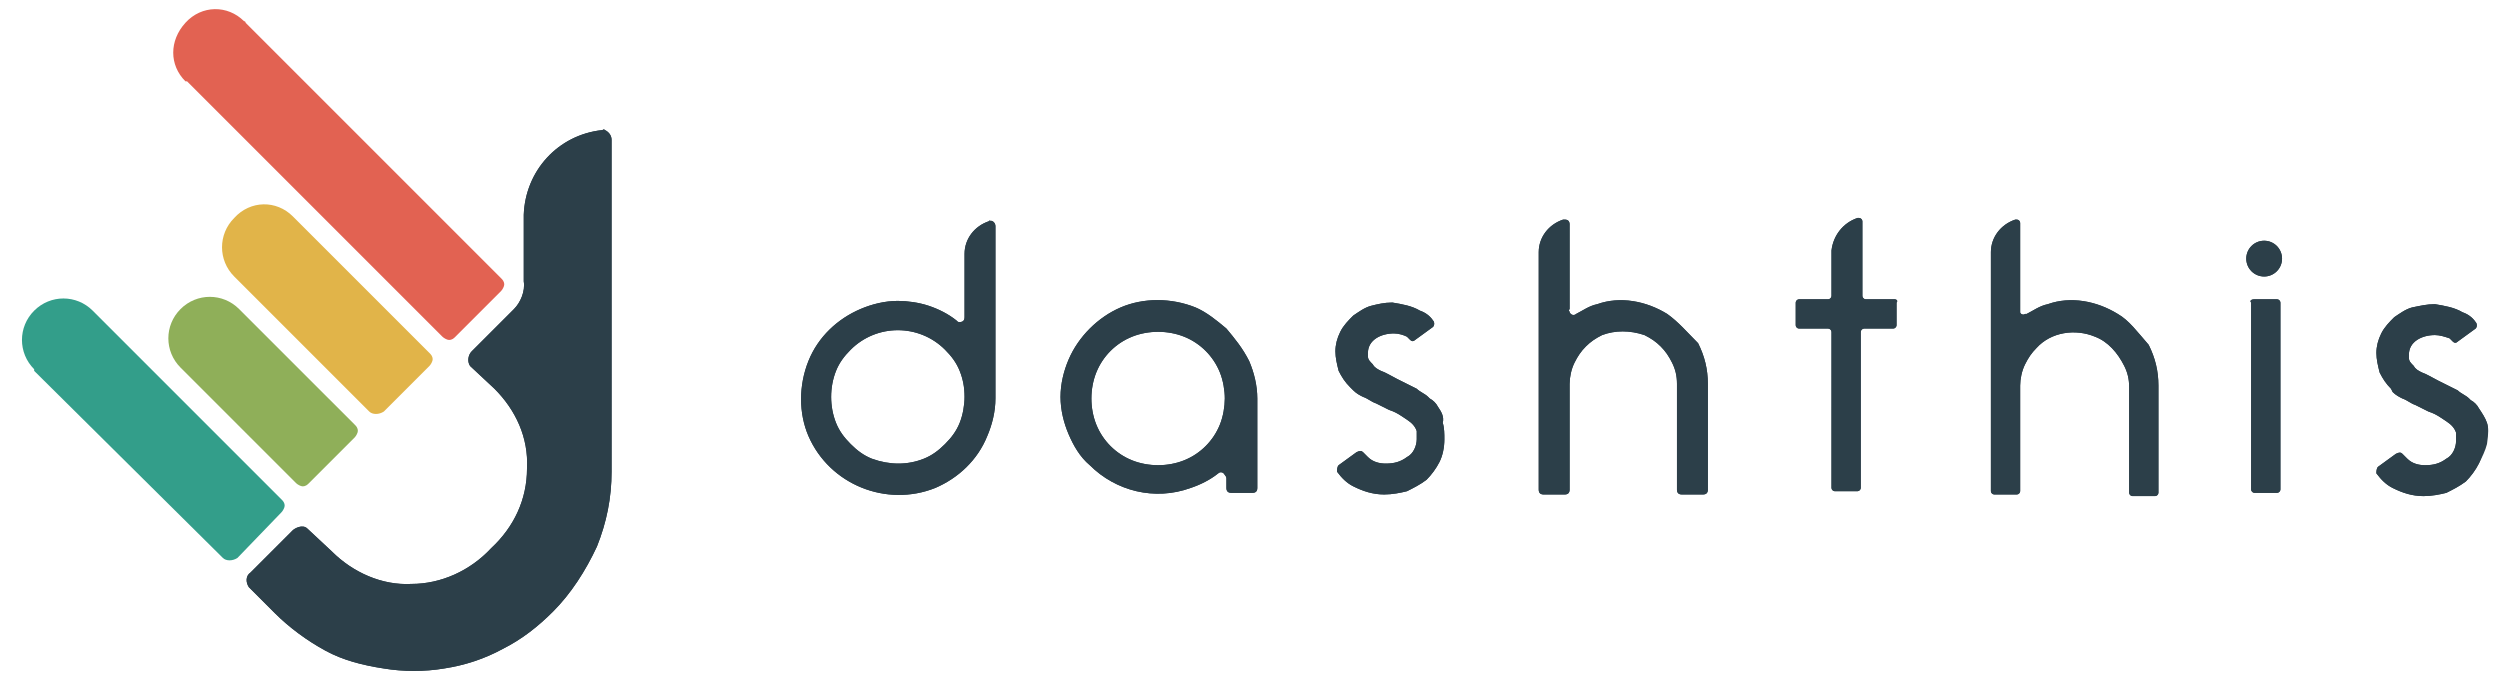 <?xml version="1.0" encoding="utf-8"?>
<!-- Generator: Adobe Illustrator 24.1.0, SVG Export Plug-In . SVG Version: 6.00 Build 0)  -->
<svg version="1.0" id="Layer_1" xmlns="http://www.w3.org/2000/svg" xmlns:xlink="http://www.w3.org/1999/xlink" x="0px" y="0px"
	 viewBox="0 0 153.7 42.6" style="enable-background:new 0 0 153.7 42.6;" xml:space="preserve">
<style type="text/css">
	.st0{fill:#E26252;}
	.st1{fill:#E1B449;}
	.st2{fill:#8FAF59;}
	.st3{fill:#339E8A;}
	.st4{fill:#2C3F49;}
</style>
<path class="st0" d="M15,1.3c-1-1-2.6-1-3.6,0.1s-1,2.6,0,3.6h0.1l0.1,0.1l15.6,15.6c0.1,0.1,0.3,0.2,0.4,0.2c0.2,0,0.3-0.1,0.4-0.2
	l2.8-2.8c0.1-0.1,0.2-0.3,0.2-0.4c0-0.2-0.1-0.3-0.2-0.4L15.1,1.4C15.1,1.3,15,1.3,15,1.3z"/>
<path class="st1" d="M18,13.3c-1-1-2.6-1-3.6,0.1c-1,1-1,2.6,0,3.6l8.3,8.3c0.2,0.2,0.6,0.2,0.9,0l2.8-2.8c0.1-0.1,0.2-0.3,0.2-0.4
	c0-0.2-0.1-0.3-0.2-0.4L18,13.3z"/>
<path class="st2" d="M14.7,19c-1-1-2.6-1-3.6,0s-1,2.6,0,3.6l7.1,7.1c0.1,0.1,0.3,0.2,0.4,0.2c0.2,0,0.3-0.1,0.4-0.2l2.8-2.8
	c0.1-0.1,0.2-0.3,0.2-0.4c0-0.2-0.1-0.3-0.2-0.4L14.7,19z"/>
<path class="st3" d="M5.7,19.1c-1-1-2.6-1-3.6,0s-1,2.6,0,3.6v0.1l11.6,11.5c0.2,0.2,0.6,0.2,0.9,0l2.7-2.8c0.1-0.1,0.2-0.3,0.2-0.4
	c0-0.2-0.1-0.3-0.2-0.4L5.7,19.1z"/>
<path class="st4" d="M32.2,13.3v0.2v-0.4V13.3z M88.4,25c-0.1-0.2-0.3-0.4-0.5-0.5l-0.1-0.1c-0.2-0.2-0.5-0.3-0.7-0.5l-1.2-0.6
	c-0.4-0.2-0.7-0.4-1-0.5c-0.2-0.1-0.4-0.2-0.5-0.4c-0.2-0.2-0.3-0.3-0.3-0.5v-0.2c0-0.4,0.2-0.7,0.5-0.9c0.3-0.2,0.7-0.3,1.1-0.3
	c0.3,0,0.6,0.1,0.8,0.2l0.2,0.2c0.1,0.1,0.2,0.1,0.3,0l1.1-0.8c0.1-0.1,0.1-0.3,0-0.4c-0.2-0.3-0.5-0.5-0.8-0.6
	c-0.5-0.3-1.1-0.4-1.7-0.5c-0.5,0-0.9,0.1-1.3,0.2s-0.8,0.4-1.1,0.6c-0.3,0.3-0.6,0.6-0.8,1c-0.2,0.4-0.3,0.8-0.3,1.2
	c0,0.4,0.1,0.8,0.2,1.2c0.2,0.4,0.4,0.7,0.7,1l0.2,0.2c0.2,0.2,0.4,0.3,0.6,0.4c0.3,0.1,0.5,0.3,0.8,0.4l0.8,0.4
	c0.3,0.1,0.5,0.2,0.8,0.4l0.3,0.2c0.3,0.2,0.5,0.4,0.6,0.7V27c0,0.4-0.2,0.9-0.6,1.1c-0.4,0.3-0.8,0.4-1.3,0.4
	c-0.4,0-0.8-0.1-1.1-0.4l-0.3-0.3c-0.1-0.1-0.2-0.1-0.4,0l-1.1,0.8c-0.1,0.1-0.1,0.3-0.1,0.4c0.3,0.4,0.6,0.7,1,0.9
	c0.6,0.3,1.2,0.5,1.9,0.5c0.5,0,1-0.1,1.4-0.2c0.4-0.2,0.8-0.4,1.2-0.7c0.3-0.3,0.6-0.7,0.8-1.1c0.2-0.4,0.3-0.9,0.3-1.4
	c0-0.3,0-0.7-0.1-1C88.8,25.6,88.6,25.3,88.4,25z M152.9,26c-0.1-0.3-0.3-0.6-0.5-0.9c-0.1-0.2-0.3-0.4-0.5-0.5l-0.1-0.1
	c-0.2-0.2-0.5-0.3-0.7-0.5l-1.2-0.6c-0.4-0.2-0.7-0.4-1-0.5c-0.2-0.1-0.4-0.2-0.5-0.4c-0.2-0.2-0.3-0.3-0.3-0.5v-0.2
	c0-0.4,0.2-0.7,0.5-0.9c0.3-0.2,0.7-0.3,1.1-0.3c0.3,0,0.6,0.1,0.9,0.2l0.2,0.2c0.1,0.1,0.2,0.1,0.3,0l1.1-0.8
	c0.1-0.1,0.1-0.3,0-0.4c-0.2-0.3-0.5-0.5-0.8-0.6c-0.5-0.3-1.1-0.4-1.7-0.5c-0.5,0-0.9,0.1-1.4,0.2c-0.4,0.1-0.8,0.4-1.1,0.6
	c-0.3,0.3-0.6,0.6-0.8,1s-0.3,0.8-0.3,1.2c0,0.4,0.1,0.8,0.2,1.2c0.2,0.4,0.4,0.7,0.7,1l0.1,0.2c0.2,0.2,0.4,0.3,0.6,0.4
	c0.3,0.1,0.5,0.3,0.8,0.4l0.8,0.4c0.3,0.1,0.5,0.2,0.8,0.4l0.3,0.2c0.3,0.2,0.5,0.4,0.6,0.7v0.5c0,0.4-0.2,0.9-0.6,1.1
	c-0.4,0.3-0.8,0.4-1.3,0.4c-0.4,0-0.8-0.1-1.1-0.4l-0.3-0.3c-0.1-0.1-0.2-0.1-0.4,0l-1.1,0.8c-0.1,0.1-0.1,0.3-0.1,0.4
	c0.3,0.4,0.6,0.7,1,0.9c0.6,0.3,1.2,0.5,1.9,0.5c0.5,0,1-0.1,1.4-0.2c0.4-0.2,0.8-0.4,1.2-0.7c0.3-0.3,0.6-0.7,0.8-1.1
	s0.3-0.9,0.3-1.4C153,26.7,153,26.3,152.9,26L152.9,26z M60.8,13.6c-0.9,0.3-1.5,1.1-1.5,2v3.9c0,0.2-0.1,0.3-0.3,0.3
	c-0.1,0-0.1,0-0.2-0.1c-0.5-0.4-1.1-0.7-1.7-0.9c-0.6-0.2-1.3-0.3-1.9-0.3c-0.8,0-1.6,0.2-2.3,0.5c-1.4,0.6-2.6,1.7-3.2,3.2
	c-0.6,1.5-0.6,3.2,0,4.6c1.3,3,4.8,4.4,7.8,3.2c1.4-0.6,2.6-1.7,3.2-3.2c0.3-0.7,0.5-1.5,0.5-2.3V13.9C61.2,13.7,61,13.5,60.8,13.6
	C60.9,13.5,60.8,13.5,60.8,13.6z M59.3,24.4c0,0.5-0.1,1.1-0.3,1.6s-0.5,0.9-0.9,1.3s-0.8,0.7-1.3,0.9c-1,0.4-2.1,0.4-3.2,0
	c-0.5-0.2-0.9-0.5-1.3-0.9s-0.7-0.8-0.9-1.3c-0.4-1-0.4-2.2,0-3.2c0.2-0.5,0.5-0.9,0.9-1.3c1.6-1.6,4.2-1.6,5.8,0
	c0.4,0.4,0.7,0.8,0.9,1.3S59.3,23.8,59.3,24.4z M102.5,19.3c-1.3-0.8-2.9-1.1-4.3-0.6c-0.5,0.1-0.9,0.4-1.3,0.6
	c-0.1,0.1-0.3,0.1-0.4-0.1c0-0.1-0.1-0.1,0-0.2v-5.2c0-0.2-0.1-0.3-0.3-0.3h-0.1c-0.9,0.3-1.5,1.1-1.5,2v14.6c0,0.2,0.1,0.3,0.3,0.3
	h1.3c0.2,0,0.3-0.1,0.3-0.3v-6.5c0-0.4,0.1-0.9,0.3-1.3c0.2-0.4,0.4-0.7,0.7-1c0.3-0.3,0.6-0.5,1-0.7c0.8-0.3,1.7-0.3,2.6,0
	c0.4,0.2,0.7,0.4,1,0.7c0.3,0.3,0.5,0.6,0.7,1s0.3,0.8,0.3,1.3v6.5c0,0.2,0.1,0.3,0.3,0.3h1.3c0.2,0,0.3-0.1,0.3-0.3v-6.5
	c0-0.9-0.2-1.7-0.6-2.5C103.7,20.4,103.2,19.8,102.5,19.3z M116.5,18.4h-1.8c-0.1,0-0.2-0.1-0.2-0.2v-4.6c0-0.1-0.1-0.2-0.2-0.2
	h-0.1c-0.9,0.3-1.5,1.1-1.6,2v2.8c0,0.1-0.1,0.2-0.2,0.2h-1.8c-0.1,0-0.2,0.1-0.2,0.2V20c0,0.1,0.1,0.2,0.2,0.2h1.8
	c0.1,0,0.2,0.1,0.2,0.2V30c0,0.1,0.1,0.2,0.2,0.2h1.4c0.1,0,0.2-0.1,0.2-0.2v-9.6c0-0.1,0.1-0.2,0.2-0.2h1.8c0.1,0,0.2-0.1,0.2-0.2
	v-1.4C116.7,18.5,116.6,18.4,116.5,18.4z M138.6,18.4h1.4c0.1,0,0.2,0.1,0.2,0.2v11.5c0,0.1-0.1,0.2-0.2,0.2h-1.4
	c-0.1,0-0.2-0.1-0.2-0.2V18.6C138.3,18.5,138.4,18.4,138.6,18.4z M130.2,19.3c-1.3-0.8-2.9-1.1-4.3-0.6c-0.5,0.1-0.9,0.4-1.3,0.6
	h-0.1c-0.1,0.1-0.3,0-0.3-0.1v-5.5c0-0.1-0.1-0.2-0.2-0.2h-0.1c-0.9,0.3-1.5,1.1-1.5,2v14.7c0,0.1,0.1,0.2,0.2,0.2h1.4
	c0.1,0,0.2-0.1,0.2-0.2v-6.5c0-0.4,0.1-0.9,0.3-1.3c0.2-0.4,0.4-0.7,0.7-1c0.9-1,2.4-1.2,3.6-0.7c0.8,0.3,1.4,1,1.8,1.8
	c0.2,0.4,0.3,0.8,0.3,1.3v6.5c0,0.1,0.1,0.2,0.2,0.2h1.4c0.1,0,0.2-0.1,0.2-0.2v-6.6c0-0.9-0.2-1.7-0.6-2.5
	C131.4,20.4,130.9,19.7,130.2,19.3L130.2,19.3z"/>
<circle class="st4" cx="139.2" cy="15.9" r="1.1"/>
<path class="st4" d="M75.4,20.2c-0.6-0.5-1.2-1-1.9-1.3c-1.5-0.6-3.2-0.6-4.6,0s-2.6,1.8-3.2,3.2c-0.3,0.7-0.5,1.5-0.5,2.3
	s0.2,1.6,0.5,2.3c0.3,0.7,0.7,1.4,1.3,1.9c1.6,1.6,4,2.2,6.2,1.4c0.6-0.2,1.2-0.5,1.7-0.9c0.1-0.1,0.3-0.1,0.4,0.1
	c0,0,0.1,0.1,0.1,0.2V30c0,0.2,0.1,0.3,0.3,0.3H77c0.2,0,0.3-0.1,0.3-0.3v-5.5c0-0.8-0.2-1.6-0.5-2.3C76.4,21.4,75.9,20.8,75.4,20.2
	z M75,26.1c-0.4,1-1.2,1.8-2.2,2.2c-1,0.4-2.2,0.4-3.2,0s-1.8-1.2-2.2-2.2c-0.4-1-0.4-2.2,0-3.2s1.2-1.8,2.2-2.2
	c1-0.4,2.2-0.4,3.2,0s1.8,1.2,2.2,2.2c0.2,0.5,0.3,1.1,0.3,1.6S75.2,25.6,75,26.1z M37,8c-2.7,0.3-4.7,2.5-4.8,5.2v4.1
	c0.1,0.6-0.2,1.3-0.6,1.7L29,21.6c-0.2,0.2-0.3,0.6-0.1,0.9l1.5,1.4c1.3,1.3,2.1,3,2,4.9c0,1.9-0.8,3.6-2.2,4.9
	c-1.3,1.4-3.1,2.2-4.9,2.2c-1.8,0.1-3.6-0.7-4.9-2l-1.5-1.4c-0.3-0.3-0.8,0-0.9,0.1l-2.6,2.6c-0.3,0.2-0.3,0.6-0.1,0.9l1.6,1.6
	c0.9,0.9,2,1.7,3.1,2.3s2.3,0.9,3.6,1.1c1.2,0.2,2.5,0.2,3.7,0c1.3-0.2,2.5-0.6,3.6-1.2c1.2-0.6,2.2-1.4,3.1-2.3
	c1.1-1.1,2-2.5,2.7-4c0.6-1.5,0.9-3,0.9-4.6V8.6c0-0.3-0.2-0.5-0.4-0.6C37.1,7.9,37.1,8,37,8z M88.4,25c-0.1-0.2-0.3-0.4-0.5-0.5
	l-0.1-0.1c-0.2-0.2-0.5-0.3-0.7-0.5l-1.2-0.6c-0.4-0.2-0.7-0.4-1-0.5c-0.2-0.1-0.4-0.2-0.5-0.4c-0.2-0.2-0.3-0.3-0.3-0.5v-0.2
	c0-0.4,0.2-0.7,0.5-0.9c0.3-0.2,0.7-0.3,1.1-0.3c0.3,0,0.6,0.1,0.8,0.2l0.2,0.2c0.1,0.1,0.2,0.1,0.3,0l1.1-0.8
	c0.1-0.1,0.1-0.3,0-0.4c-0.2-0.3-0.5-0.5-0.8-0.6c-0.5-0.3-1.1-0.4-1.7-0.5c-0.5,0-0.9,0.1-1.3,0.2s-0.8,0.4-1.1,0.6
	c-0.3,0.3-0.6,0.6-0.8,1c-0.2,0.4-0.3,0.8-0.3,1.2c0,0.4,0.1,0.8,0.2,1.2c0.2,0.4,0.4,0.7,0.7,1l0.2,0.2c0.2,0.2,0.4,0.3,0.6,0.4
	c0.3,0.1,0.5,0.3,0.8,0.4l0.8,0.4c0.3,0.1,0.5,0.2,0.8,0.4l0.3,0.2c0.3,0.2,0.5,0.4,0.6,0.7V27c0,0.4-0.2,0.9-0.6,1.1
	c-0.4,0.3-0.8,0.4-1.3,0.4c-0.4,0-0.8-0.1-1.1-0.4l-0.3-0.3c-0.1-0.1-0.2-0.1-0.4,0l-1.1,0.8c-0.1,0.1-0.1,0.3-0.1,0.4
	c0.3,0.4,0.6,0.7,1,0.9c0.6,0.3,1.2,0.5,1.9,0.5c0.5,0,1-0.1,1.4-0.2c0.4-0.2,0.8-0.4,1.2-0.7c0.3-0.3,0.6-0.7,0.8-1.1
	c0.2-0.4,0.3-0.9,0.3-1.4c0-0.3,0-0.7-0.1-1C88.8,25.6,88.6,25.3,88.4,25z M152.9,26c-0.1-0.3-0.3-0.6-0.5-0.9
	c-0.1-0.2-0.3-0.4-0.5-0.5l-0.1-0.1c-0.2-0.2-0.5-0.3-0.7-0.5l-1.2-0.6c-0.4-0.2-0.7-0.4-1-0.5c-0.2-0.1-0.4-0.2-0.5-0.4
	c-0.2-0.2-0.3-0.3-0.3-0.5v-0.2c0-0.4,0.2-0.7,0.5-0.9c0.3-0.2,0.7-0.3,1.1-0.3c0.3,0,0.6,0.1,0.9,0.2l0.2,0.2
	c0.1,0.1,0.2,0.1,0.3,0l1.1-0.8c0.1-0.1,0.1-0.3,0-0.4c-0.2-0.3-0.5-0.5-0.8-0.6c-0.5-0.3-1.1-0.4-1.7-0.5c-0.5,0-0.9,0.1-1.4,0.2
	c-0.4,0.1-0.8,0.4-1.1,0.6c-0.3,0.3-0.6,0.6-0.8,1s-0.3,0.8-0.3,1.2c0,0.4,0.1,0.8,0.2,1.2c0.2,0.4,0.4,0.7,0.7,1l0.1,0.2
	c0.2,0.2,0.4,0.3,0.6,0.4c0.3,0.1,0.5,0.3,0.8,0.4l0.8,0.4c0.3,0.1,0.5,0.2,0.8,0.4l0.3,0.2c0.3,0.2,0.5,0.4,0.6,0.7v0.5
	c0,0.4-0.2,0.9-0.6,1.1c-0.4,0.3-0.8,0.4-1.3,0.4c-0.4,0-0.8-0.1-1.1-0.4l-0.3-0.3c-0.1-0.1-0.2-0.1-0.4,0l-1.1,0.8
	c-0.1,0.1-0.1,0.3-0.1,0.4c0.3,0.4,0.6,0.7,1,0.9c0.6,0.3,1.2,0.5,1.9,0.5c0.5,0,1-0.1,1.4-0.2c0.4-0.2,0.8-0.4,1.2-0.7
	c0.3-0.3,0.6-0.7,0.8-1.1s0.4-0.8,0.5-1.2C153,26.6,153,26.3,152.9,26L152.9,26z M60.8,13.6c-0.9,0.3-1.5,1.1-1.5,2v3.9
	c0,0.2-0.1,0.3-0.3,0.3c-0.1,0-0.1,0-0.2-0.1c-0.5-0.4-1.1-0.7-1.7-0.9c-0.6-0.2-1.3-0.3-1.9-0.3c-0.8,0-1.6,0.2-2.3,0.5
	c-1.4,0.6-2.6,1.7-3.2,3.2c-0.6,1.5-0.6,3.2,0,4.6c1.3,3,4.8,4.4,7.8,3.2c1.4-0.6,2.6-1.7,3.2-3.2c0.3-0.7,0.5-1.5,0.5-2.3V13.9
	C61.2,13.7,61,13.5,60.8,13.6C60.9,13.5,60.8,13.5,60.8,13.6z M59.3,24.4c0,0.5-0.1,1.1-0.3,1.6s-0.5,0.9-0.9,1.3s-0.8,0.7-1.3,0.9
	c-1,0.4-2.1,0.4-3.2,0c-0.5-0.2-0.9-0.5-1.3-0.9s-0.7-0.8-0.9-1.3c-0.4-1-0.4-2.2,0-3.2c0.2-0.5,0.5-0.9,0.9-1.3
	c1.6-1.6,4.2-1.6,5.8,0c0.4,0.4,0.7,0.8,0.9,1.3S59.3,23.8,59.3,24.4z M102.5,19.3c-1.3-0.8-2.9-1.1-4.3-0.6
	c-0.5,0.1-0.9,0.4-1.3,0.6c-0.1,0.1-0.3,0.1-0.4-0.1c0-0.1-0.1-0.1,0-0.2v-5.2c0-0.2-0.1-0.3-0.3-0.3h-0.1c-0.9,0.3-1.5,1.1-1.5,2
	v14.6c0,0.2,0.1,0.3,0.3,0.3h1.3c0.2,0,0.3-0.1,0.3-0.3v-6.5c0-0.4,0.1-0.9,0.3-1.3c0.2-0.4,0.4-0.7,0.7-1c0.3-0.3,0.6-0.5,1-0.7
	c0.8-0.3,1.7-0.3,2.6,0c0.4,0.2,0.7,0.4,1,0.7c0.3,0.3,0.5,0.6,0.7,1s0.3,0.8,0.3,1.3v6.5c0,0.2,0.1,0.3,0.3,0.3h1.3
	c0.2,0,0.3-0.1,0.3-0.3v-6.5c0-0.9-0.2-1.7-0.6-2.5C103.7,20.4,103.2,19.8,102.5,19.3z M116.5,18.4h-1.8c-0.1,0-0.2-0.1-0.2-0.2
	v-4.6c0-0.1-0.1-0.2-0.2-0.2h-0.1c-0.9,0.3-1.5,1.1-1.6,2v2.8c0,0.1-0.1,0.2-0.2,0.2h-1.8c-0.1,0-0.2,0.1-0.2,0.2V20
	c0,0.1,0.1,0.2,0.2,0.2h1.8c0.1,0,0.2,0.1,0.2,0.2V30c0,0.1,0.1,0.2,0.2,0.2h1.4c0.1,0,0.2-0.1,0.2-0.2v-9.6c0-0.1,0.1-0.2,0.2-0.2
	h1.8c0.1,0,0.2-0.1,0.2-0.2v-1.4C116.7,18.5,116.6,18.4,116.5,18.4z M138.6,18.4h1.4c0.1,0,0.2,0.1,0.2,0.2v11.5
	c0,0.1-0.1,0.2-0.2,0.2h-1.4c-0.1,0-0.2-0.1-0.2-0.2V18.6C138.3,18.5,138.4,18.4,138.6,18.4z M130.2,19.3c-1.3-0.8-2.9-1.1-4.3-0.6
	c-0.5,0.1-0.9,0.4-1.3,0.6h-0.1c-0.1,0.1-0.3,0-0.3-0.1v-5.5c0-0.1-0.1-0.2-0.2-0.2h-0.1c-0.9,0.3-1.5,1.1-1.5,2v14.7
	c0,0.1,0.1,0.2,0.2,0.2h1.4c0.1,0,0.2-0.1,0.2-0.2v-6.5c0-0.4,0.1-0.9,0.3-1.3c0.2-0.4,0.4-0.7,0.7-1c0.9-1,2.4-1.2,3.6-0.7
	c0.8,0.3,1.4,1,1.8,1.8c0.2,0.4,0.3,0.8,0.3,1.3v6.5c0,0.1,0.1,0.2,0.2,0.2h1.4c0.1,0,0.2-0.1,0.2-0.2v-6.6c0-0.9-0.2-1.7-0.6-2.5
	C131.4,20.4,130.9,19.7,130.2,19.3L130.2,19.3z"/>
<circle class="st4" cx="139.2" cy="15.9" r="1.1"/>
<path class="st4" d="M75.4,20.2c-0.6-0.5-1.2-1-1.9-1.3c-1.5-0.6-3.2-0.6-4.6,0s-2.6,1.8-3.2,3.2c-0.3,0.7-0.5,1.5-0.5,2.3
	s0.2,1.6,0.5,2.3c0.3,0.7,0.7,1.4,1.3,1.9c1.6,1.6,4,2.2,6.2,1.4c0.6-0.2,1.2-0.5,1.7-0.9c0.1-0.1,0.3-0.1,0.4,0.1
	c0,0,0.1,0.1,0.1,0.2V30c0,0.2,0.1,0.3,0.3,0.3H77c0.2,0,0.3-0.1,0.3-0.3v-5.5c0-0.8-0.2-1.6-0.5-2.3C76.4,21.4,75.9,20.8,75.4,20.2
	z M75,26.1c-0.4,1-1.2,1.8-2.2,2.2c-1,0.4-2.2,0.4-3.2,0s-1.8-1.2-2.2-2.2c-0.4-1-0.4-2.2,0-3.2s1.2-1.8,2.2-2.2
	c1-0.4,2.2-0.4,3.2,0s1.8,1.2,2.2,2.2c0.2,0.5,0.3,1.1,0.3,1.6S75.2,25.6,75,26.1z M37,8c-2.7,0.3-4.7,2.5-4.8,5.2v4.1
	c0.1,0.6-0.2,1.3-0.6,1.7L29,21.6c-0.2,0.2-0.3,0.6-0.1,0.9l1.5,1.4c1.3,1.3,2.1,3,2,4.9c0,1.9-0.8,3.6-2.2,4.9
	c-1.3,1.4-3.1,2.2-4.9,2.2c-1.8,0.1-3.6-0.7-4.9-2l-1.5-1.4c-0.3-0.3-0.8,0-0.9,0.1l-2.6,2.6c-0.3,0.2-0.3,0.6-0.1,0.9l1.6,1.6
	c0.9,0.9,2,1.7,3.1,2.3s2.3,0.9,3.6,1.1c1.2,0.2,2.5,0.2,3.7,0c1.3-0.2,2.5-0.6,3.6-1.2c1.2-0.6,2.2-1.4,3.1-2.3
	c1.1-1.1,2-2.5,2.7-4c0.6-1.5,0.9-3,0.9-4.6V8.6c0-0.3-0.2-0.5-0.4-0.6C37.1,7.9,37.1,8,37,8z"/>
</svg>
